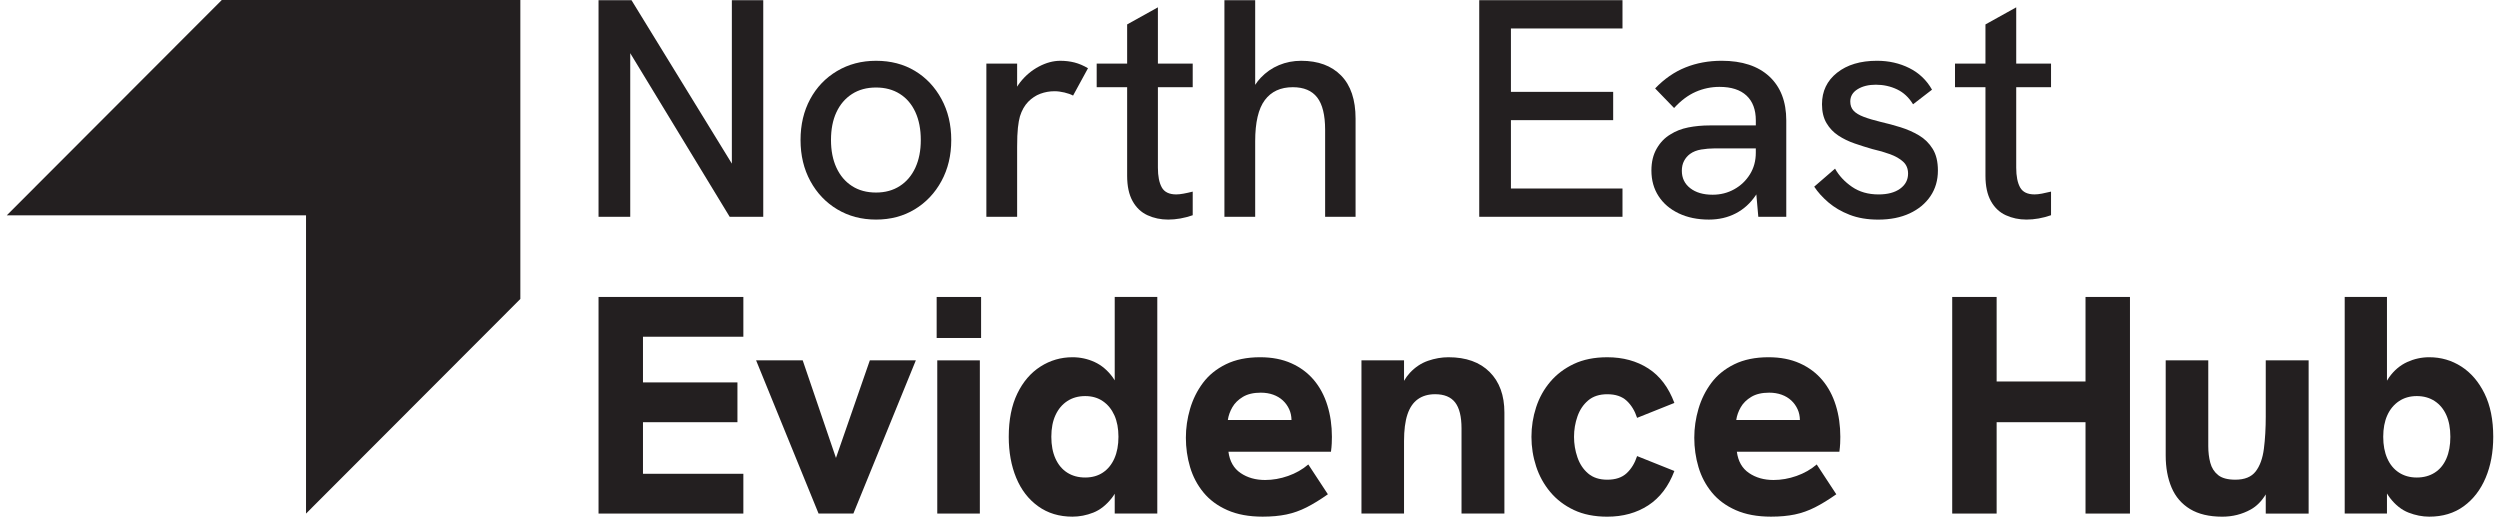 <?xml version="1.0" encoding="utf-8"?>
<!-- Generator: Adobe Illustrator 28.1.0, SVG Export Plug-In . SVG Version: 6.00 Build 0)  -->
<svg version="1.1" id="Layer_1" xmlns="http://www.w3.org/2000/svg" xmlns:xlink="http://www.w3.org/1999/xlink" width="300" height="62"
	 viewBox="0 0 1937.24 402.54" style="enable-background:new 0 0 1937.24 402.54;" xml:space="preserve">
<style type="text/css">
	.st0{fill:#231F20;}
</style>
<polygon class="st0" points="564.93,0.14 564.93,127.48 486.73,0.14 461.06,0.14 461.06,168.9 485.76,168.9 485.76,41.43 
	563.23,168.9 589.39,168.9 589.39,0.14 "/>
<g>
	<path class="st0" d="M707.9,130.65c-2.83,6.13-6.86,10.9-12.11,14.28c-5.25,3.39-11.42,5.08-18.52,5.08
		c-7.26,0-13.52-1.69-18.76-5.08c-5.25-3.39-9.28-8.15-12.11-14.28c-2.83-6.13-4.24-13.32-4.24-21.55c0-8.39,1.41-15.62,4.24-21.67
		c2.82-6.05,6.86-10.77,12.11-14.16c5.24-3.39,11.5-5.09,18.76-5.09c7.1,0,13.28,1.66,18.52,4.96c5.25,3.31,9.28,8.03,12.11,14.16
		c2.82,6.14,4.23,13.4,4.23,21.79C712.14,117.33,710.72,124.51,707.9,130.65 M707.54,55.23c-8.72-5.24-18.81-7.87-30.27-7.87
		c-11.3,0-21.43,2.66-30.39,7.99c-8.96,5.32-15.94,12.63-20.94,21.91c-5,9.28-7.5,19.89-7.5,31.84c0,11.95,2.54,22.6,7.63,31.96
		c5.08,9.36,12.06,16.7,20.94,22.03c8.88,5.33,18.97,7.99,30.27,7.99c11.3,0,21.35-2.66,30.14-7.99
		c8.79-5.33,15.74-12.67,20.82-22.03c5.09-9.36,7.63-20.01,7.63-31.96c0-11.94-2.54-22.6-7.63-31.96
		C723.15,67.78,716.26,60.48,707.54,55.23"/>
	<path class="st0" d="M820.85,47.36c-5.49,0-11.06,1.49-16.71,4.48c-5.65,2.99-10.53,7.1-14.65,12.35c-0.84,1.07-1.59,2.2-2.3,3.34
		V49.54h-23.97V168.9h23.97v-54.48c0-6.3,0.2-11.26,0.61-14.89c0.4-3.63,0.93-6.58,1.57-8.84c1.45-4.68,3.59-8.47,6.42-11.38
		c2.83-2.9,6.01-5,9.57-6.3c3.55-1.29,7.18-1.93,10.9-1.93c2.42,0,5,0.32,7.74,0.97c2.74,0.65,5,1.45,6.78,2.42l11.62-21.31
		c-3.55-2.1-7.06-3.59-10.53-4.48C828.39,47.81,824.73,47.36,820.85,47.36"/>
	<path class="st0" d="M896.87,5.71L872.9,19.03v30.51h-23.73v18.4h23.73v69c0,8.08,1.41,14.65,4.24,19.73
		c2.82,5.08,6.69,8.76,11.62,11.02c4.92,2.26,10.29,3.39,16.1,3.39c3.06,0,6.21-0.29,9.45-0.85c3.22-0.57,6.45-1.42,9.68-2.54v-18.4
		c-2.58,0.65-4.96,1.17-7.14,1.57c-2.18,0.41-4.08,0.61-5.69,0.61c-5.49,0-9.24-1.82-11.26-5.45c-2.02-3.63-3.03-8.75-3.03-15.38
		v-62.7h27.12v-18.4h-27.12V5.71z"/>
	<path class="st0" d="M1008.49,47.36c-6.14,0-11.91,1.13-17.31,3.39c-5.41,2.26-10.17,5.57-14.28,9.92
		c-1.56,1.65-2.97,3.46-4.24,5.44V0.14h-23.97V168.9h23.97v-58.83c0-14.69,2.5-25.38,7.51-32.08c5-6.69,12.26-10.05,21.79-10.05
		c8.55,0,14.89,2.66,19.01,7.99c4.12,5.33,6.18,13.72,6.18,25.18v67.79h23.72V92.39c0-14.69-3.75-25.87-11.26-33.54
		C1032.09,51.19,1021.72,47.36,1008.49,47.36"/>
</g>
<polygon class="st0" points="1147.22,0.14 1147.22,168.9 1258.83,168.9 1258.83,146.87 1171.91,146.87 1171.91,93.61 1251.57,93.61 
	1251.57,71.57 1171.91,71.57 1171.91,22.18 1258.83,22.18 1258.83,0.14 "/>
<g>
	<path class="st0" d="M1358.1,135.85c-3.07,4.93-7.14,8.8-12.23,11.62c-5.08,2.83-10.69,4.24-16.83,4.24
		c-7.26,0-13.07-1.7-17.43-5.09c-4.36-3.39-6.54-7.91-6.54-13.56c0-2.9,0.56-5.44,1.7-7.62c1.13-2.18,2.66-4,4.6-5.45
		c2.42-1.78,5.37-2.95,8.84-3.51c3.47-0.56,6.82-0.85,10.05-0.85h32.44v3.39C1362.7,125.32,1361.17,130.93,1358.1,135.85
		 M1373.24,59.58c-8.8-8.15-21.19-12.23-37.17-12.23c-10.17,0-19.57,1.73-28.21,5.2c-8.64,3.47-16.5,8.92-23.6,16.34l14.77,15.26
		c5.32-5.81,10.93-10.01,16.82-12.59c5.89-2.58,12.07-3.87,18.53-3.87c9.2,0,16.22,2.26,21.07,6.78c4.84,4.52,7.26,10.98,7.26,19.37
		v3.88h-35.83c-5.98,0-11.59,0.53-16.83,1.57c-5.25,1.05-9.89,2.87-13.92,5.45c-4.36,2.59-7.91,6.26-10.65,11.02
		c-2.75,4.76-4.12,10.45-4.12,17.07c0,7.59,1.85,14.25,5.57,19.97c3.71,5.73,8.96,10.21,15.74,13.44
		c6.78,3.23,14.61,4.84,23.48,4.84c7.75,0,14.73-1.61,20.94-4.84c6.21-3.22,11.42-7.95,15.62-14.16c0.14-0.21,0.27-0.42,0.4-0.63
		l1.54,17.46h21.79V93.84C1386.43,79.16,1382.03,67.74,1373.24,59.58"/>
	<path class="st0" d="M1489.81,105.47c-4.36-2.58-9.12-4.68-14.28-6.3c-5.17-1.61-10.25-2.98-15.26-4.12
		c-5.32-1.29-9.81-2.62-13.44-3.99c-3.63-1.37-6.3-2.99-7.99-4.84c-1.7-1.85-2.54-4.24-2.54-7.14c0-4.03,1.9-7.22,5.69-9.57
		c3.79-2.34,8.51-3.51,14.16-3.51c5.97,0,11.5,1.21,16.59,3.63c5.08,2.42,9.24,6.3,12.47,11.62l14.77-11.38
		c-4.2-7.42-10.09-13.03-17.68-16.83c-7.59-3.79-15.98-5.69-25.18-5.69c-12.92,0-23.29,3.11-31.12,9.32
		c-7.83,6.22-11.74,14.4-11.74,24.58c0,5.81,1.17,10.69,3.51,14.65c2.34,3.96,5.4,7.19,9.2,9.69c3.79,2.51,8.03,4.56,12.71,6.18
		c4.68,1.61,9.28,3.07,13.8,4.36c5,1.13,9.6,2.47,13.8,4c4.2,1.54,7.59,3.47,10.17,5.81c2.58,2.34,3.88,5.45,3.88,9.32
		c0,4.84-2.06,8.76-6.18,11.74c-4.11,2.99-9.73,4.48-16.82,4.48c-8.08,0-14.98-1.98-20.7-5.93c-5.73-3.95-10.13-8.68-13.19-14.16
		l-16.23,14.04c2.74,4.2,6.42,8.27,11.02,12.23c4.6,3.96,10.13,7.18,16.59,9.69c6.45,2.5,13.88,3.75,22.27,3.75
		c9.36,0,17.51-1.61,24.46-4.84c6.93-3.22,12.35-7.71,16.22-13.44c3.87-5.73,5.81-12.38,5.81-19.97c0-6.94-1.37-12.59-4.12-16.95
		C1497.72,111.52,1494.17,108.05,1489.81,105.47"/>
	<path class="st0" d="M1592.71,67.94v-18.4h-27.12V5.71l-23.97,13.32v30.51h-23.73v18.4h23.73v69c0,8.07,1.42,14.64,4.24,19.73
		c2.82,5.08,6.69,8.76,11.62,11.01c4.92,2.26,10.29,3.39,16.1,3.39c3.06,0,6.21-0.28,9.45-0.85c3.22-0.57,6.45-1.41,9.68-2.54v-18.4
		c-2.58,0.64-4.96,1.17-7.14,1.57c-2.18,0.41-4.08,0.61-5.69,0.61c-5.49,0-9.24-1.81-11.26-5.44c-2.02-3.63-3.03-8.76-3.03-15.38
		V67.94H1592.71z"/>
</g>
<polygon class="st0" points="461.06,231.36 461.06,400.12 573.89,400.12 573.89,369.13 495.68,369.13 495.68,328.94 569.28,328.94 
	569.28,297.94 495.68,297.94 495.68,262.35 573.89,262.35 573.89,231.36 "/>
<polygon class="st0" points="672.43,280.76 646.04,356.78 620.13,280.76 583.82,280.76 632.49,400.12 659.6,400.12 708.27,280.76 
	"/>
<rect x="724.97" y="280.76" class="st0" width="33.17" height="119.36"/>
<rect x="724.49" y="231.37" class="st0" width="34.62" height="31.96"/>
<g>
	<path class="st0" d="M854.02,368.16c-3.87,2.59-8.47,3.87-13.8,3.87c-5.33,0-9.97-1.25-13.92-3.75c-3.96-2.5-7.02-6.13-9.2-10.9
		c-2.18-4.76-3.27-10.45-3.27-17.07c0-6.61,1.09-12.26,3.27-16.94c2.18-4.69,5.24-8.32,9.2-10.9c3.95-2.58,8.59-3.88,13.92-3.88
		c5.32,0,9.93,1.33,13.8,4c3.87,2.66,6.86,6.34,8.96,11.02c2.1,4.68,3.15,10.25,3.15,16.7c0,6.46-1.05,12.07-3.15,16.83
		C860.88,361.91,857.89,365.58,854.02,368.16 M863.22,296.33c-0.5-0.83-1.02-1.62-1.57-2.38c-3.96-5.41-8.64-9.36-14.04-11.86
		c-5.41-2.5-11.18-3.76-17.31-3.76c-9.04,0-17.35,2.42-24.94,7.27s-13.6,11.86-18.04,21.06c-4.44,9.2-6.66,20.42-6.66,33.65
		c0,11.95,1.94,22.6,5.81,31.96c3.87,9.36,9.56,16.75,17.07,22.15c7.5,5.41,16.42,8.11,26.75,8.11c5.49,0,10.9-1.05,16.23-3.15
		c5.32-2.1,10.17-5.93,14.52-11.5c0.77-0.98,1.49-2.07,2.18-3.2v15.42h33.17V231.36h-33.17V296.33z"/>
	<path class="st0" d="M951.35,327.24c0.49-3.39,1.65-6.7,3.51-9.93c1.85-3.23,4.6-5.93,8.23-8.11c3.63-2.18,8.27-3.27,13.92-3.27
		c3.55,0,6.78,0.53,9.69,1.57c2.91,1.05,5.41,2.54,7.51,4.48c2.09,1.94,3.75,4.24,4.96,6.9c1.15,2.53,1.73,5.32,1.79,8.35H951.35z
		 M1018.42,296.13c-4.69-5.57-10.53-9.93-17.55-13.08c-7.02-3.15-15.13-4.72-24.34-4.72c-10.33,0-19.21,1.82-26.63,5.45
		c-7.42,3.63-13.4,8.47-17.92,14.52c-4.52,6.05-7.87,12.79-10.05,20.22c-2.18,7.42-3.27,14.93-3.27,22.52
		c0,7.91,1.09,15.54,3.27,22.88c2.18,7.35,5.65,13.92,10.41,19.73c4.76,5.81,10.97,10.41,18.64,13.8
		c7.66,3.39,16.83,5.08,27.48,5.08c6.94,0,13.11-0.57,18.52-1.69c5.41-1.13,10.65-2.99,15.74-5.57c5.08-2.58,10.61-5.97,16.58-10.17
		l-15.25-23.24c-4.52,3.87-9.77,6.86-15.74,8.96c-5.98,2.1-11.95,3.15-17.92,3.15c-7.43,0-13.8-1.81-19.13-5.45
		c-5.33-3.63-8.47-9.15-9.44-16.58h79.89c0.33-2.42,0.52-4.6,0.61-6.54c0.08-1.94,0.12-3.63,0.12-5.08c0-8.72-1.17-16.87-3.51-24.46
		C1026.6,308.28,1023.09,301.7,1018.42,296.13"/>
	<path class="st0" d="M1123.25,278.33c-5.32,0-10.65,0.93-15.98,2.78c-5.32,1.86-10.04,5-14.16,9.45c-1.66,1.79-3.15,3.85-4.48,6.15
		v-15.96h-33.17v119.36h33.17v-56.41c0-8.55,0.89-15.5,2.66-20.82c1.78-5.32,4.48-9.28,8.11-11.86c3.63-2.58,8.11-3.88,13.44-3.88
		c7.1,0,12.3,2.14,15.62,6.42c3.3,4.28,4.96,11.02,4.96,20.22v66.34h33.41v-78.69c0-13.4-3.83-23.93-11.5-31.6
		C1147.66,282.17,1136.97,278.33,1123.25,278.33"/>
	<path class="st0" d="M1232.08,311.99c3.79-3.22,8.75-4.84,14.89-4.84c6.45,0,11.5,1.7,15.13,5.09c3.64,3.39,6.33,7.83,8.11,13.31
		l29.05-11.62c-4.52-12.11-11.3-21.06-20.33-26.87c-9.04-5.81-19.7-8.72-31.96-8.72c-10.01,0-18.69,1.74-26.03,5.21
		c-7.35,3.47-13.48,8.11-18.4,13.92c-4.93,5.81-8.59,12.43-11.01,19.86c-2.42,7.42-3.63,15.09-3.63,23c0,7.91,1.21,15.58,3.63,23
		c2.42,7.43,6.09,14.08,11.01,19.97c4.92,5.9,11.06,10.57,18.4,14.04c7.34,3.47,16.02,5.21,26.03,5.21
		c12.26,0,22.92-2.95,31.96-8.84c9.03-5.89,15.82-14.81,20.33-26.75l-29.05-11.62c-1.78,5.49-4.48,9.93-8.11,13.32
		c-3.63,3.39-8.68,5.08-15.13,5.08c-6.14,0-11.1-1.61-14.89-4.84c-3.8-3.23-6.58-7.42-8.35-12.59c-1.78-5.16-2.66-10.49-2.66-15.98
		s0.89-10.78,2.66-15.86C1225.5,319.37,1228.28,315.22,1232.08,311.99"/>
	<path class="st0" d="M1347.45,327.24c0.49-3.39,1.65-6.7,3.51-9.93c1.85-3.23,4.6-5.93,8.23-8.11c3.63-2.18,8.27-3.27,13.92-3.27
		c3.55,0,6.78,0.53,9.69,1.57c2.91,1.05,5.41,2.54,7.51,4.48c2.09,1.94,3.75,4.24,4.96,6.9c1.15,2.53,1.73,5.32,1.79,8.35H1347.45z
		 M1414.51,296.13c-4.69-5.57-10.53-9.93-17.55-13.08c-7.02-3.15-15.13-4.72-24.33-4.72c-10.33,0-19.21,1.82-26.63,5.45
		c-7.42,3.63-13.4,8.47-17.92,14.52c-4.52,6.05-7.87,12.79-10.05,20.22c-2.18,7.42-3.27,14.93-3.27,22.52
		c0,7.91,1.09,15.54,3.27,22.88c2.18,7.35,5.65,13.92,10.41,19.73c4.76,5.81,10.97,10.41,18.64,13.8
		c7.66,3.39,16.83,5.08,27.48,5.08c6.94,0,13.11-0.57,18.52-1.69c5.41-1.13,10.65-2.99,15.74-5.57c5.09-2.58,10.62-5.97,16.59-10.17
		l-15.25-23.24c-4.52,3.87-9.77,6.86-15.74,8.96c-5.97,2.1-11.95,3.15-17.92,3.15c-7.43,0-13.8-1.81-19.13-5.45
		c-5.33-3.63-8.47-9.15-9.44-16.58h79.89c0.32-2.42,0.52-4.6,0.61-6.54c0.08-1.94,0.12-3.63,0.12-5.08c0-8.72-1.17-16.87-3.51-24.46
		C1422.7,308.28,1419.19,301.7,1414.51,296.13"/>
</g>
<polygon class="st0" points="1619.58,231.36 1619.58,297.22 1550.33,297.22 1550.33,231.36 1515.72,231.36 1515.72,400.12 
	1550.33,400.12 1550.33,328.94 1619.58,328.94 1619.58,400.12 1654.21,400.12 1654.21,231.36 "/>
<g>
	<path class="st0" d="M1760.01,324.1c0,9.53-0.49,18.04-1.46,25.54c-0.96,7.51-3.11,13.4-6.41,17.67
		c-3.31,4.28-8.59,6.42-15.86,6.42c-5.97,0-10.45-1.21-13.44-3.63s-5-5.61-6.05-9.56c-1.05-3.95-1.57-8.27-1.57-12.96v-66.82h-33.17
		v74.09c0,9.52,1.54,17.88,4.6,25.06c3.06,7.18,7.87,12.75,14.4,16.71c6.54,3.95,14.89,5.93,25.06,5.93
		c8.07,0,15.45-1.86,22.15-5.57c4.64-2.57,8.54-6.52,11.74-11.8v14.95h33.41V280.76h-33.41V324.1z"/>
	<path class="st0" d="M1900.68,357.39c-2.1,4.76-5.13,8.4-9.08,10.89c-3.96,2.51-8.6,3.76-13.92,3.76c-5.32,0-9.97-1.29-13.92-3.88
		c-3.95-2.58-6.98-6.25-9.08-11.02c-2.1-4.76-3.15-10.37-3.15-16.82s1.05-12.02,3.15-16.71c2.1-4.68,5.13-8.35,9.08-11.02
		c3.95-2.66,8.6-4,13.92-4c5.32,0,9.96,1.3,13.92,3.88c3.95,2.59,6.98,6.22,9.08,10.9c2.1,4.68,3.15,10.33,3.15,16.95
		C1903.83,346.94,1902.78,352.63,1900.68,357.39 M1930.46,306.66c-4.52-9.2-10.53-16.22-18.04-21.06
		c-7.51-4.84-15.86-7.27-25.06-7.27c-5.97,0-11.7,1.25-17.19,3.76c-5.49,2.51-10.17,6.46-14.04,11.86c-0.6,0.83-1.15,1.72-1.69,2.64
		v-65.23h-32.93v168.76h32.93v-15.67c0.73,1.22,1.49,2.39,2.3,3.44c4.28,5.57,9.12,9.4,14.52,11.5c5.41,2.1,10.78,3.15,16.1,3.15
		c10.49,0,19.45-2.7,26.88-8.11c7.42-5.4,13.11-12.79,17.07-22.15c3.95-9.36,5.93-20.01,5.93-31.96
		C1937.24,327.09,1934.98,315.86,1930.46,306.66"/>
</g>
<polygon class="st0" points="167.54,0 0,167.78 233.16,167.78 233.16,400.14 400.14,232.93 400.14,0 "/>
</svg>
